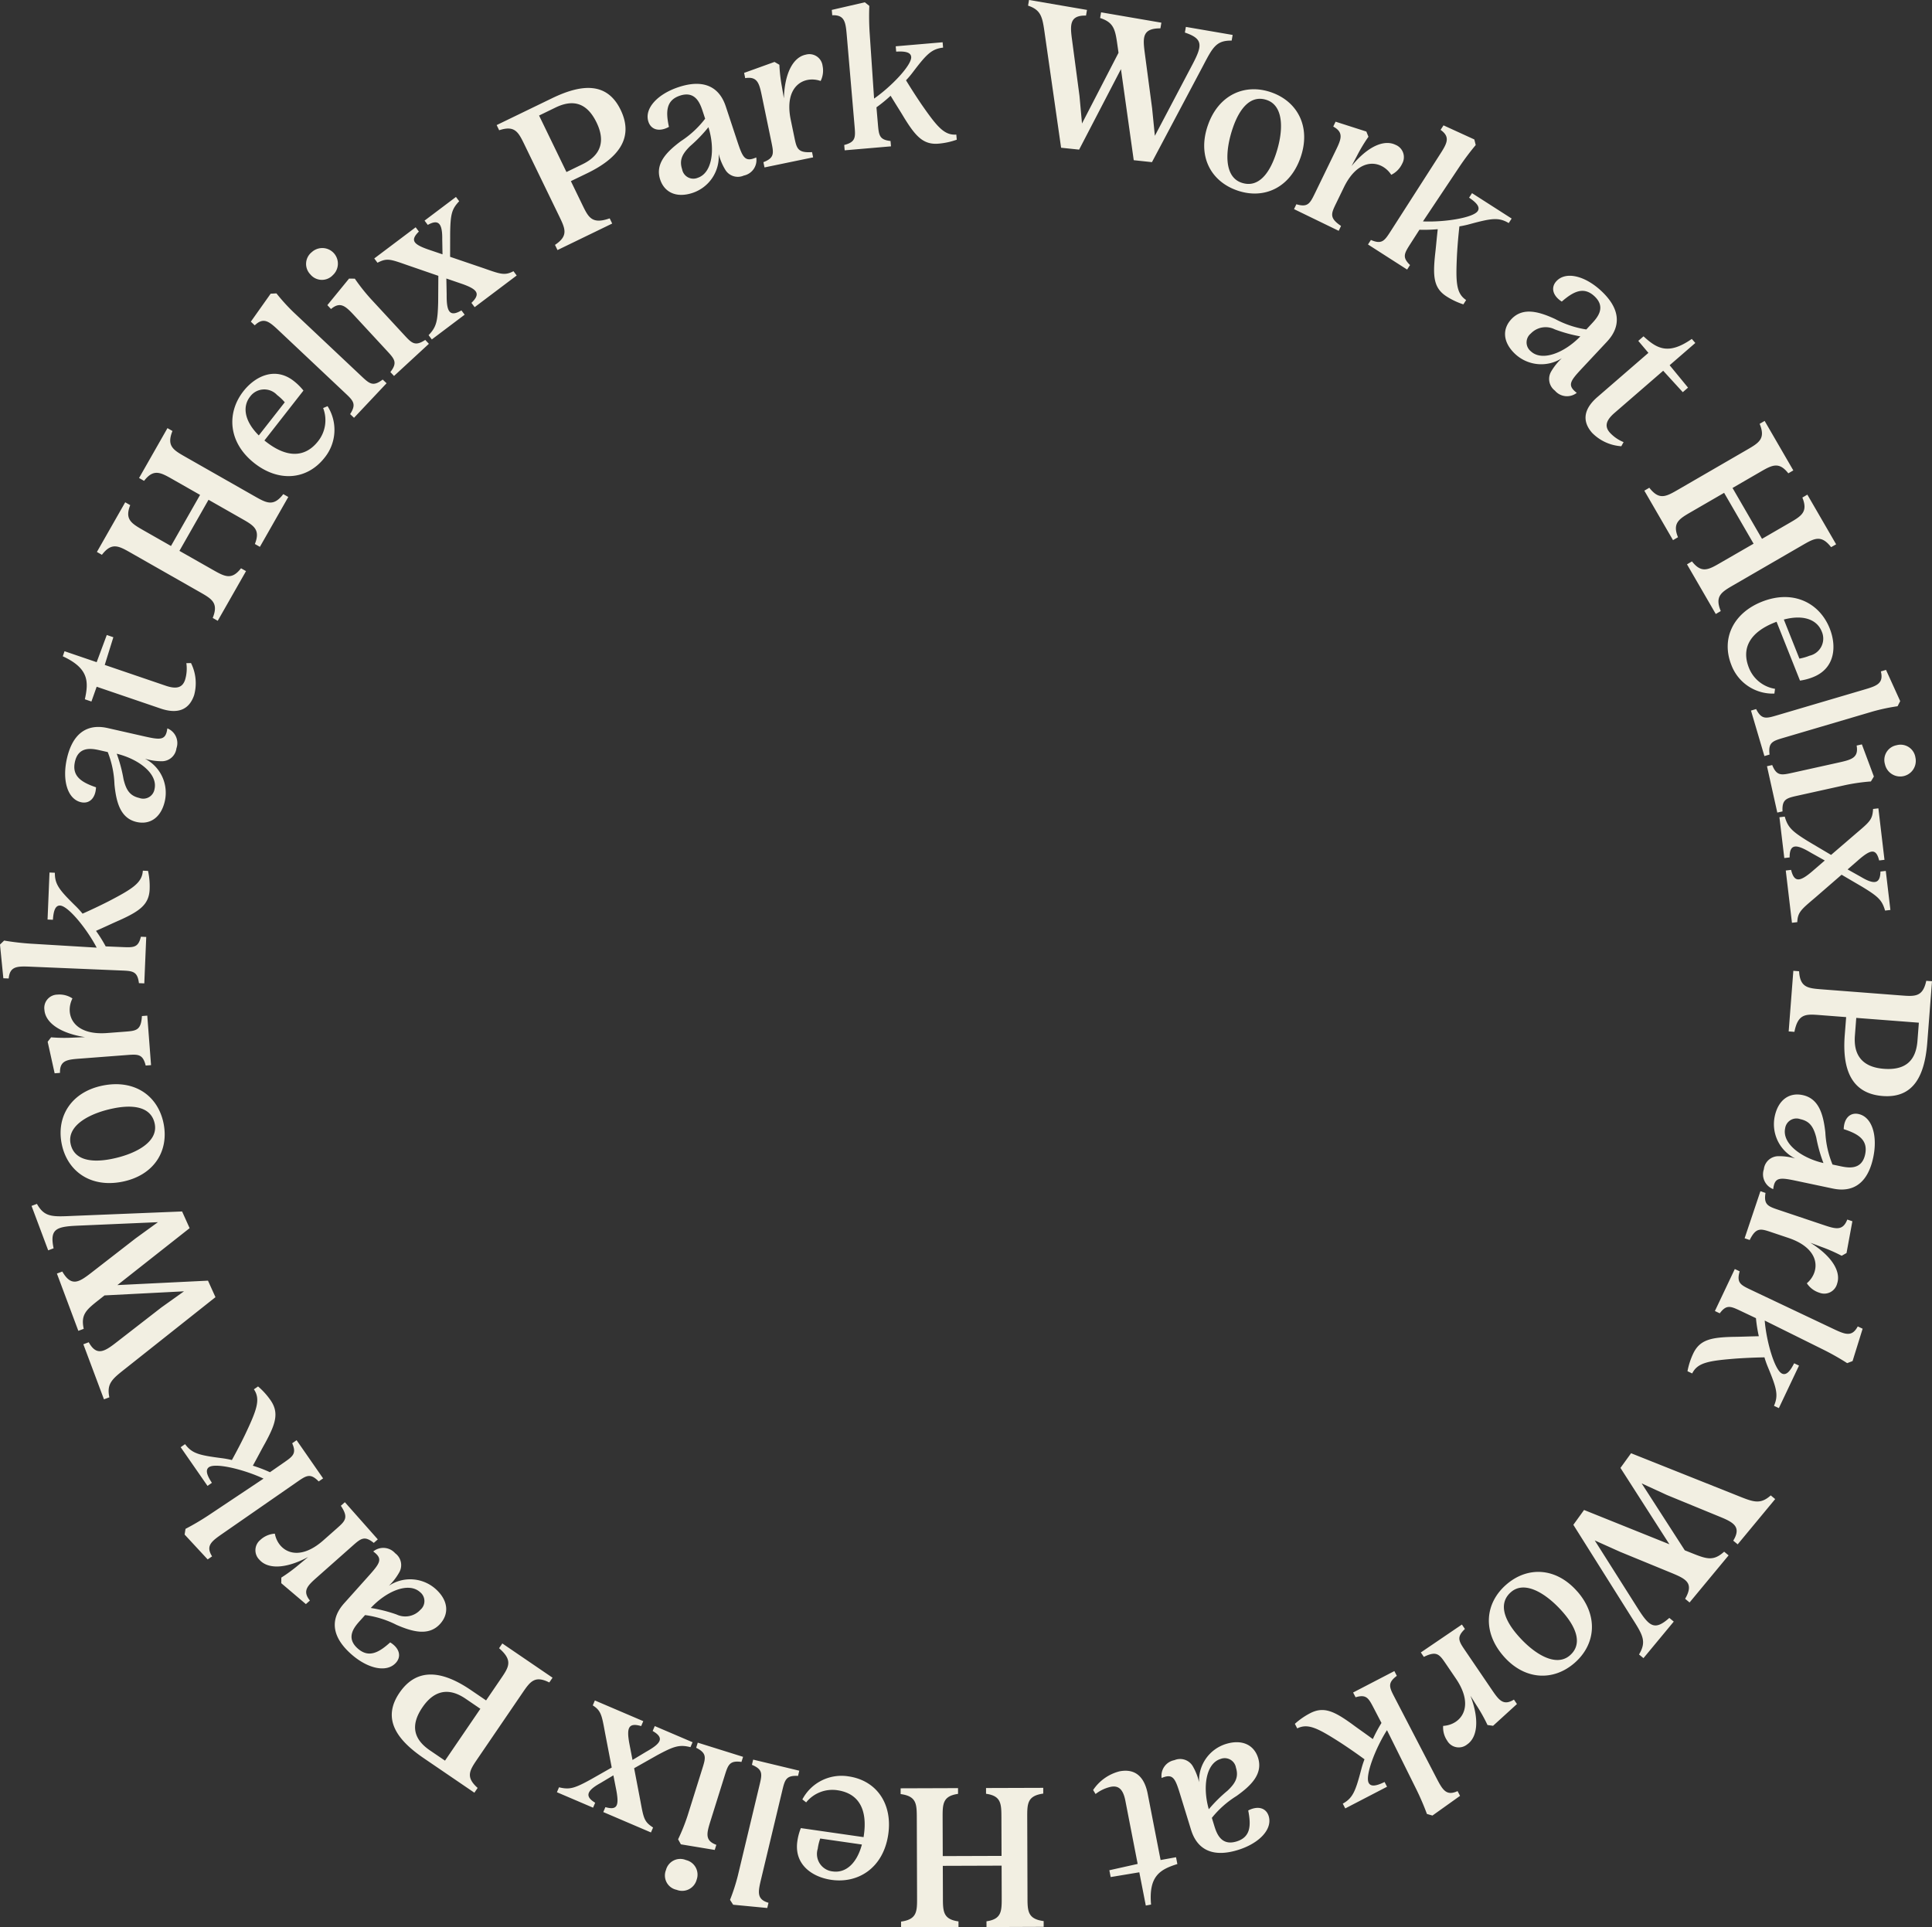 <svg xmlns="http://www.w3.org/2000/svg" width="198.324" height="197.884"><rect width="100%" height="100%" fill="#333333" stroke="none"/><path fill="#f2efe2" d="m171.815 166.491-3.109 3.753-.456-.377c.813-1.365.375-2.019-.8-3.864l-5.942-9.449 1.1-1.523 8.76 3.522-5.024-7.841 1.089-1.507 10.848 4.325c1.67.668 2.381.993 3.491.005l.455.377-3.85 4.648-.455-.377c.865-1.428.026-1.885-1.42-2.473l-5.393-2.216-2.588-1.191 4.425 6.869.5.2c1.67.669 2.382.993 3.542-.058l.456.377-4.006 4.837-.456-.377c.922-1.593.114-2.024-1.3-2.615l-5.393-2.216-2.585-1.162 4.439 7.012c1.173 1.845 1.719 2.272 3.217.944Zm-9.877-3.067c2.152 2.48 1.871 5.423-.317 7.321s-5.141 1.76-7.293-.72c-2.178-2.511-1.884-5.439.3-7.336s5.128-1.776 7.306.736m-6.142 4.464c1.643 1.9 3.913 3.328 5.361 2.072 1.278-1.109.731-2.767-.7-4.415-1.63-1.879-3.9-3.341-5.345-2.085-1.294 1.122-.747 2.78.683 4.428m-7.222 10.846a2.408 2.408 0 0 1-.427-1.535c1.781-.1 3.314-1.908 1.308-4.859l-1.02-1.5c-.665-.979-.94-1.383-2.269-.726l-.31-.455 4.216-2.866.31.456c-.9.856-.622 1.261.043 2.239l2.66 3.912c.768 1.13 1.215 1.788 2.329 1.1l.309.455-2.451 2.234-.572-.08a16.568 16.568 0 0 0-1.116-2l-.631-1c.939 2.468.712 4.275-.351 5a1.365 1.365 0 0 1-2.028-.372m-15.404-1.278-.244-.471a7.417 7.417 0 0 1 1.57-1.091c1.393-.723 2.468-.2 4.266 1.093.784.581.876.625 2.167 1.563a15.084 15.084 0 0 1 .887-1.655l-.78-1.5c-.545-1.05-.761-1.466-1.878-1.138l-.254-.489 4.235-2.2.253.489c-.992.745-.766 1.179-.221 2.229l4.246 8.18c.657 1.266 1.024 1.972 2.211 1.425l.254.488-2.833 2.022-.568-.165a26.562 26.562 0 0 0-1.1-2.555l-3-6.046c-1.167 1.823-2.264 4.667-1.878 5.409.216.416.771.335 1.631-.089l.253.489-4.289 2.226-.254-.489c1.031-.581 1.3-1.251 1.889-3.485a9.772 9.772 0 0 1 .34-1.072 56.757 56.757 0 0 0-2.406-1.669c-2.376-1.524-3.387-2.055-4.5-1.5m-11.977 6.905c-.549-1.794-.749-2.308-1.942-1.816a1.625 1.625 0 0 1 1.316-1.831 1.507 1.507 0 0 1 1.869.6 5.908 5.908 0 0 1 .661 1.674 3.928 3.928 0 0 1 2.761-3.937c1.676-.513 2.893.117 3.3 1.443.507 1.657-.748 2.851-2.218 3.9a9.965 9.965 0 0 0-2.532 2.246l.239.78c.244.8.7 2.133 2.294 1.643 1.462-.448 1.5-1.653 1.2-3.182.993-.517 1.838-.264 2.1.574.418 1.365-.992 2.82-3.176 3.488-3.763 1.152-4.584-1.391-4.822-2.17Zm2.9 1.394a15.085 15.085 0 0 1 1.931-1.913c.793-.754 1.156-1.378.858-2.352a1.17 1.17 0 0 0-1.577-.9c-1.521.465-1.859 2.915-1.211 5.169m-11.873-1.978a4.626 4.626 0 0 1 2.7-1.917c1.641-.32 2.565.581 2.9 2.3l1.325 6.805 1.585-.288.136.7c-1.762.551-2.962 1.221-2.7 4.161l-.54.1-.667-3.414-2.938.489-.137-.7 2.907-.649-1.262-6.485c-.226-1.161-.684-1.591-1.5-1.431a3.934 3.934 0 0 0-1.56.74Zm-19.717 13.508c1.651-.23 1.648-1.045 1.643-2.493l-.027-8.116c-.005-1.447-.007-2.263-1.66-2.482v-.592l5.893-.02v.591c-1.59.23-1.587 1.045-1.582 2.493l.013 3.895 6.035-.02-.013-3.895c-.005-1.448-.008-2.264-1.579-2.483v-.591l5.872-.019v.591c-1.651.23-1.648 1.045-1.643 2.493l.027 8.115c0 1.448.008 2.264 1.66 2.482v.591l-5.869.023v-.592c1.569-.229 1.567-1.045 1.562-2.493l-.011-3.221-6.036.02.011 3.222c0 1.448.007 2.263 1.6 2.482v.592l-5.895.019ZM82.365 184.75a4.533 4.533 0 0 1 4.729-2.368c2.907.419 4.536 2.837 4.089 5.946-.5 3.451-3.08 5.078-5.845 4.679-1.9-.273-3.839-1.521-3.488-3.964a5.81 5.81 0 0 1 .359-1.349l6.439.927.029-.2c.387-2.685-.555-4.3-2.714-4.615a3.465 3.465 0 0 0-3.209 1.248Zm6.111 4.63-4.279-.616a5.33 5.33 0 0 0-.255 1.055 1.8 1.8 0 0 0 1.54 2.323c1.292.186 2.458-.758 2.994-2.762m-6.428-7.58-.128.535c-1.242-.066-1.356.41-1.626 1.54l-2.144 8.963c-.332 1.388-.517 2.161.738 2.524l-.128.535-3.5-.335-.322-.5a19.747 19.747 0 0 0 .805-2.491l2.216-9.26c.275-1.15.389-1.626-.773-2.114l.128-.535Zm-10.533 11.187a1.542 1.542 0 0 1-2.058 1.043 1.5 1.5 0 0 1-1.094-2.031 1.516 1.516 0 0 1 2.052-1.024 1.537 1.537 0 0 1 1.1 2.012m4.763-12.611-.165.525c-1.228-.171-1.375.3-1.728 1.425l-1.414 4.516c-.427 1.362-.665 2.121.563 2.57l-.165.525-3.474-.576-.287-.517a19.817 19.817 0 0 0 .975-2.43l1.506-4.806c.354-1.128.5-1.6-.626-2.162l.164-.525Zm-14.163-2.434c-.336-1.807-.393-2.3-1.266-2.847l.216-.506 4.969 2.124-.216.506c-1.32-.387-1.5.2-1.22 1.763l.331 1.716 1.4-.842c1.459-.818 1.954-1.4.668-2.132l.216-.506 3.881 1.659-.217.506c-1.141-.288-1.713-.09-3.413.825l-2.369 1.338.638 3.333c.336 1.807.384 2.16 1.306 2.754l-.217.507-4.893-2.093.216-.506c1.226.347 1.416-.148 1.12-1.738l-.3-1.526-1.341.8c-1.512.839-1.533 1.407-.528 2.014l-.216.506-3.712-1.587.216-.506c1.066.256 1.561.135 3.3-.828l2.111-1.2Zm-12.218-3.358 1.517-2.224c.816-1.2 1.275-1.87-.182-3.135l.333-.489 5.155 3.516-.333.489c-1.508-.757-1.968-.083-2.784 1.113l-4.573 6.706c-.816 1.2-1.276 1.87 0 3.009l-.333.491-5.206-3.55c-2.746-1.873-4.313-4.027-2.486-6.706 1.861-2.729 4.548-2.181 7.345-.273Zm-4.217 6.184 3.631-5.324-1.483-1.011c-.859-.586-2.76-1.635-4.461.858-1.31 1.921-.838 3.328.762 4.42Zm-7.917-18.876c1.253-1.4 1.59-1.834.552-2.6a1.625 1.625 0 0 1 2.248.181 1.507 1.507 0 0 1 .45 1.91 5.915 5.915 0 0 1-1.092 1.431 3.928 3.928 0 0 1 4.8.332c1.305 1.171 1.394 2.538.468 3.57-1.157 1.29-2.828.832-4.485.113a9.968 9.968 0 0 0-3.228-1.007l-.545.607c-.558.622-1.467 1.7-.223 2.813 1.138 1.021 2.189.43 3.345-.615.956.584 1.175 1.438.59 2.091-.953 1.063-2.927.607-4.627-.918-2.93-2.628-1.176-4.643-.632-5.25Zm.3 3.2a15.1 15.1 0 0 1 2.635.666 2.1 2.1 0 0 0 2.457-.48 1.171 1.171 0 0 0-.041-1.817c-1.184-1.062-3.456-.086-5.052 1.632m-11.315-7.01a2.41 2.41 0 0 1 1.467-.619c.327 1.753 2.315 3.044 4.986.677l1.358-1.2c.885-.784 1.252-1.109.431-2.343l.412-.365 3.38 3.816-.412.365c-.964-.78-1.33-.456-2.215.329l-3.541 3.137c-1.023.906-1.618 1.433-.8 2.451l-.412.365-2.528-2.146.006-.577a16.512 16.512 0 0 0 1.845-1.362l.912-.753c-2.329 1.246-4.149 1.251-5 .29a1.365 1.365 0 0 1 .11-2.059m-.69-15.441.435-.3a7.422 7.422 0 0 1 1.282 1.418c.895 1.29.514 2.422-.541 4.371-.477.852-.509.948-1.275 2.348a15.034 15.034 0 0 1 1.755.669l1.391-.965c.972-.674 1.357-.941.891-2.007l.452-.314 2.72 3.92-.452.314c-.865-.889-1.267-.61-2.239.064l-7.573 5.254c-1.172.814-1.826 1.267-1.132 2.374l-.453.314-2.366-2.553.091-.584a26.476 26.476 0 0 0 2.395-1.413l5.615-3.746c-1.957-.925-4.917-1.651-5.6-1.175-.385.268-.234.808.3 1.607l-.452.314-2.754-3.971.452-.314c.707.949 1.406 1.134 3.7 1.431a9.7 9.7 0 0 1 1.107.2c.547-1 .952-1.777 1.349-2.6 1.209-2.551 1.608-3.622.915-4.655M4.946 128.375l-1.709-4.564.554-.207c.78 1.385 1.564 1.33 3.749 1.231l11.153-.452.772 1.714-7.414 5.845 9.3-.455.767 1.695-9.15 7.257c-1.411 1.116-2.047 1.572-1.742 3.025l-.554.207-2.116-5.653.554-.207c.808 1.461 1.623.961 2.852 0l4.606-3.575 2.32-1.654-8.16.42-.42.331c-1.411 1.116-2.046 1.572-1.713 3.1l-.554.207-2.2-5.882.554-.207c.923 1.592 1.7 1.106 2.917.171l4.606-3.575 2.294-1.664-8.291.36c-2.184.1-2.826.361-2.419 2.321Zm7.575-7.04c-3.222.632-5.635-1.077-6.192-3.918s1.031-5.335 4.253-5.967c3.262-.64 5.655 1.073 6.213 3.915s-1.012 5.331-4.274 5.971m-.815-7.55c-2.462.483-4.834 1.738-4.465 3.619.326 1.661 2.036 2.011 4.177 1.591 2.441-.479 4.838-1.718 4.468-3.6-.329-1.681-2.04-2.031-4.181-1.611m-5.811-11.667a2.406 2.406 0 0 1 1.543.393c-.8 1.594.005 3.824 3.563 3.552l1.81-.138c1.179-.09 1.668-.127 1.759-1.606l.549-.042.387 5.083-.549.042c-.3-1.2-.784-1.167-1.963-1.077l-4.717.36c-1.362.1-2.155.164-2.117 1.47l-.549.042-.717-3.238.353-.456a16.582 16.582 0 0 0 2.293.03l1.182-.049c-2.608-.415-4.062-1.51-4.16-2.791a1.365 1.365 0 0 1 1.332-1.574m8.773-12.725.53.022a7.441 7.441 0 0 1 .165 1.9c-.066 1.569-1.054 2.241-3.072 3.157-.894.391-.978.449-2.434 1.1a15.084 15.084 0 0 1 .994 1.593l1.691.071c1.181.05 1.65.07 1.922-1.062l.55.023-.2 4.767-.55-.023c-.152-1.231-.641-1.252-1.823-1.3l-9.208-.387c-1.426-.06-2.22-.093-2.337 1.208l-.55-.023-.345-3.46.425-.411a26.535 26.535 0 0 0 2.762.321l6.738.406c-1-1.919-2.922-4.286-3.757-4.321-.469-.02-.674.5-.735 1.459l-.55-.023.2-4.828.55.023c-.009 1.183.436 1.753 2.083 3.373a9.734 9.734 0 0 1 .761.828 57.008 57.008 0 0 0 2.645-1.256c2.5-1.3 3.468-1.915 3.541-3.157m-.025-13.83c1.829.417 2.375.5 2.541-.781a1.625 1.625 0 0 1 .933 2.053 1.507 1.507 0 0 1-1.451 1.321 5.9 5.9 0 0 1-1.781-.259 3.927 3.927 0 0 1 2.041 4.354c-.389 1.71-1.541 2.451-2.893 2.143-1.69-.384-2.1-2.067-2.278-3.864a9.964 9.964 0 0 0-.688-3.314l-.8-.181c-.815-.186-2.2-.458-2.567 1.172-.34 1.491.688 2.122 2.162 2.625-.046 1.119-.686 1.726-1.54 1.531-1.392-.317-1.952-2.264-1.445-4.49.874-3.837 3.487-3.284 4.282-3.1Zm-2.654 1.821a15.059 15.059 0 0 1 .7 2.627c.26 1.063.619 1.688 1.613 1.915a1.17 1.17 0 0 0 1.568-.919c.353-1.55-1.6-3.062-3.88-3.623m7.623-9.308a4.628 4.628 0 0 1 .319 3.3c-.54 1.583-1.78 1.935-3.44 1.369l-6.562-2.238-.539 1.518-.675-.231c.4-1.8.415-3.176-2.265-4.413l.178-.521 3.3 1.126 1.038-2.792.675.23-.884 2.844 6.253 2.133c1.119.382 1.72.2 1.99-.593a3.935 3.935 0 0 0 .134-1.721Zm-1.904-23.826c-.622 1.546.087 1.95 1.345 2.666l7.053 4.015c1.258.716 1.967 1.12 2.979-.2l.514.293-2.916 5.121-.514-.293c.592-1.493-.117-1.9-1.375-2.613l-3.384-1.927-2.986 5.245 3.383 1.922c1.258.716 1.967 1.119 2.939-.134l.514.292-2.905 5.1-.514-.293c.622-1.546-.086-1.95-1.344-2.666l-7.052-4.015c-1.258-.716-1.967-1.12-2.979.2l-.514-.293 2.906-5.1.514.293c-.582 1.475.127 1.879 1.385 2.6l2.8 1.594 2.986-5.245-2.8-1.594c-1.258-.716-1.967-1.12-2.949.152l-.514-.293 2.916-5.121Zm15.922-2.548a4.534 4.534 0 0 1-.3 5.281c-1.81 2.313-4.718 2.522-7.192.587-2.746-2.149-2.871-5.2-1.15-7.4 1.181-1.51 3.23-2.573 5.174-1.053a5.822 5.822 0 0 1 .992.983l-4.006 5.125.161.126c2.136 1.671 4.008 1.661 5.353-.058a3.465 3.465 0 0 0 .514-3.4Zm-7.057 3 2.664-3.4a5.28 5.28 0 0 0-.788-.746 1.8 1.8 0 0 0-2.782.179c-.8 1.028-.565 2.51.906 3.972m9.773-1.812-.4-.378c.675-1.044.32-1.379-.527-2.177l-6.707-6.32c-1.039-.979-1.617-1.524-2.557-.617l-.4-.378 2.035-2.873.591-.032a19.844 19.844 0 0 0 1.759 1.938l6.93 6.53c.861.811 1.217 1.147 2.218.381l.4.378Zm4.106-4.295-.374-.4c.76-.981.427-1.34-.375-2.208l-3.212-3.473c-.969-1.048-1.508-1.632-2.508-.791l-.374-.4 2.228-2.726.591.009a19.814 19.814 0 0 0 1.622 2.054l3.42 3.7c.8.868 1.135 1.228 2.187.533l.374.4Zm-8.568-10.408a1.541 1.541 0 0 1 .119-2.3 1.6 1.6 0 1 1 2.173 2.351 1.536 1.536 0 0 1-2.292-.047m17.73-.671c1.734.607 2.188.8 3.1.319l.331.44-4.315 3.252-.331-.44c.992-.953.576-1.4-.922-1.935l-1.653-.567.032 1.635c-.017 1.672.246 2.393 1.516 1.64l.331.44-3.37 2.54-.332-.439c.818-.846.931-1.442.983-3.371l.018-2.72-3.208-1.106c-1.735-.608-2.065-.742-3.039-.238l-.331-.44 4.25-3.2.331.44c-.911.891-.576 1.3.95 1.837l1.474.5-.028-1.562c.025-1.729-.457-2.03-1.483-1.46l-.332-.44 3.224-2.43.331.44c-.752.8-.894 1.287-.926 3.277l-.006 2.43Zm8.992-8.929 1.174 2.423c.631 1.3.987 2.037 2.81 1.4l.258.532-5.615 2.722-.258-.532c1.407-.931 1.051-1.665.42-2.968l-3.54-7.3c-.632-1.3-.988-2.037-2.609-1.5l-.258-.532 5.67-2.748c2.991-1.45 5.64-1.737 7.054 1.181 1.441 2.973-.372 5.03-3.418 6.507Zm-3.264-6.735 2.811 5.8 1.615-.783c.936-.454 2.792-1.58 1.475-4.3-1.014-2.092-2.469-2.383-4.213-1.538Zm20.312 2.531c.588 1.781.8 2.291 1.981 1.772a1.625 1.625 0 0 1-1.276 1.86 1.507 1.507 0 0 1-1.881-.561 5.9 5.9 0 0 1-.7-1.659 3.929 3.929 0 0 1-2.675 4c-1.665.549-2.895-.054-3.33-1.371-.543-1.646.686-2.867 2.134-3.946a9.973 9.973 0 0 0 2.483-2.3l-.255-.775c-.262-.794-.742-2.117-2.329-1.593-1.452.479-1.462 1.685-1.132 3.208-.982.539-1.832.3-2.107-.529-.447-1.355.931-2.841 3.1-3.556 3.737-1.233 4.613 1.291 4.868 2.066Zm-2.93-1.331a15.113 15.113 0 0 1-1.889 1.954c-.776.772-1.126 1.4-.807 2.37a1.17 1.17 0 0 0 1.6.869c1.51-.5 1.8-2.954 1.1-5.194m11.711-6.328a2.409 2.409 0 0 1-.193 1.581c-1.683-.588-3.792.493-3.069 3.988l.368 1.777c.239 1.158.339 1.637 1.818 1.539l.111.539-4.992 1.033-.112-.539c1.157-.447 1.058-.927.818-2.085l-.959-4.632c-.277-1.338-.438-2.117-1.728-1.912l-.111-.539 3.12-1.125.5.293a16.525 16.525 0 0 0 .263 2.278l.2 1.167c.079-2.64.979-4.222 2.237-4.482a1.365 1.365 0 0 1 1.731 1.12m13.731 7.081.046.528a7.435 7.435 0 0 1-1.868.406c-1.564.134-2.357-.76-3.522-2.645-.5-.837-.569-.913-1.4-2.274a15.065 15.065 0 0 1-1.453 1.189l.145 1.686c.1 1.178.141 1.645 1.3 1.771l.047.549-4.754.408-.047-.548c1.2-.308 1.16-.8 1.059-1.974l-.788-9.182c-.122-1.422-.19-2.215-1.5-2.164l-.047-.548 3.391-.782.462.37a26.491 26.491 0 0 0 .034 2.781l.455 6.735c1.777-1.237 3.879-3.444 3.808-4.277-.04-.467-.584-.6-1.54-.543l-.047-.548 4.815-.413.047.549c-1.175.141-1.683.656-3.081 2.495a9.591 9.591 0 0 1-.724.86 60.72 60.72 0 0 0 1.583 2.463c1.611 2.318 2.341 3.2 3.582 3.111m23.563-11.055 4.8.824-.1.583c-1.589-.024-1.938.681-2.953 2.617l-5.23 9.861-1.87-.2-1.312-9.349-4.294 8.263-1.85-.193-1.657-11.56c-.253-1.781-.327-2.559-1.735-3.029l.1-.583 5.949 1.021-.1.583c-1.669-.038-1.647.917-1.437 2.464l.767 5.779.258 2.837 3.749-7.26-.075-.53c-.252-1.781-.326-2.56-1.815-3.042l.1-.583 6.19 1.063-.1.583c-1.84-.005-1.811.91-1.618 2.433l.767 5.78.282 2.821 3.867-7.343c1.015-1.936 1.112-2.623-.786-3.259Zm2.263 10.09c1.078-3.1 3.77-4.324 6.5-3.374s4.088 3.58 3.011 6.681c-1.091 3.14-3.776 4.344-6.512 3.393s-4.1-3.56-3-6.7m6.932 3.1c.824-2.369.935-5.051-.876-5.68-1.6-.556-2.763.745-3.48 2.806-.817 2.35-.954 5.044.856 5.673 1.618.563 2.783-.739 3.5-2.8m13.006.861a2.408 2.408 0 0 1-1.117 1.135c-.975-1.493-3.306-1.922-4.864 1.288l-.792 1.633c-.516 1.064-.731 1.5.5 2.329l-.24.5-4.586-2.227.24-.5c1.19.351 1.4-.09 1.92-1.153l2.066-4.255c.6-1.229.944-1.945-.2-2.569l.24-.5 3.158 1.012.216.535a16.54 16.54 0 0 0-1.181 1.965l-.554 1.046c1.673-2.044 3.352-2.747 4.507-2.186a1.365 1.365 0 0 1 .688 1.943m6.569 13.995-.286.446a7.45 7.45 0 0 1-1.728-.818c-1.322-.848-1.405-2.04-1.179-4.244.113-.969.106-1.071.276-2.657a15.177 15.177 0 0 1-1.877.056l-.914 1.425c-.638 1-.892 1.39-.051 2.2l-.3.464-4.017-2.575.3-.463c1.14.489 1.4.077 2.042-.919l4.975-7.758c.771-1.2 1.2-1.871.135-2.627l.3-.464 3.165 1.448.141.574a26.471 26.471 0 0 0-1.669 2.224l-3.746 5.615c2.162.1 5.175-.364 5.626-1.067.253-.395-.094-.836-.89-1.37l.3-.463 4.068 2.608-.3.463c-1.017-.6-1.734-.506-3.963.1a9.809 9.809 0 0 1-1.1.24 52.75 52.75 0 0 0-.248 2.918c-.136 2.819-.093 3.961.943 4.649m11.958 6.938c-1.281 1.37-1.628 1.8-.606 2.588a1.626 1.626 0 0 1-2.243-.228 1.507 1.507 0 0 1-.41-1.919 5.906 5.906 0 0 1 1.122-1.408 3.927 3.927 0 0 1-4.789-.432c-1.281-1.2-1.341-2.566-.394-3.578 1.184-1.266 2.844-.773 4.486-.02a9.967 9.967 0 0 0 3.209 1.076l.557-.6c.571-.61 1.5-1.666.281-2.808-1.117-1.045-2.18-.475-3.357.545-.943-.6-1.145-1.462-.546-2.1.975-1.042 2.939-.545 4.607 1.015 2.874 2.688 1.079 4.667.522 5.262Zm-.237-3.209a15.119 15.119 0 0 1-2.621-.72 2.1 2.1 0 0 0-2.467.428 1.171 1.171 0 0 0 0 1.818c1.162 1.086 3.453.159 5.085-1.526m4.207 11.278a4.624 4.624 0 0 1-3.008-1.386c-1.1-1.263-.775-2.513.55-3.661l5.24-4.54-1.04-1.231.539-.468c1.356 1.253 2.534 1.959 4.954.268l.361.416-2.635 2.284 1.888 2.3-.539.467-2.011-2.2-4.993 4.327c-.894.774-1.039 1.385-.491 2.017a3.933 3.933 0 0 0 1.419.983Zm21.536 10.362c-1.022-1.317-1.727-.908-2.98-.182l-7.023 4.068c-1.253.726-1.958 1.134-1.324 2.676l-.512.3-2.954-5.1.511-.3c.992 1.264 1.7.855 2.95.129l3.375-1.947-3.025-5.222-3.37 1.952c-1.253.726-1.959 1.135-1.366 2.606l-.511.3-2.944-5.081.512-.3c1.022 1.317 1.727.908 2.98.182l7.022-4.068c1.253-.726 1.958-1.135 1.324-2.676l.512-.3 2.944 5.082-.512.3c-.981-1.246-1.687-.838-2.94-.112l-2.788 1.615 3.026 5.223 2.788-1.615c1.253-.726 1.958-1.135 1.355-2.623l.512-.3 2.954 5.1Zm-5.822 15.033a4.533 4.533 0 0 1-4.41-2.92c-1.086-2.729.2-5.346 3.117-6.508 3.24-1.289 5.937.139 6.97 2.735.709 1.781.595 4.087-1.7 5a5.786 5.786 0 0 1-1.349.361l-2.405-6.044-.19.075c-2.52 1-3.455 2.625-2.648 4.653a3.465 3.465 0 0 0 2.681 2.159Zm.968-7.606 1.6 4.017a5.314 5.314 0 0 0 1.042-.3 1.8 1.8 0 0 0 1.247-2.493c-.483-1.213-1.882-1.753-3.887-1.219m-3.372 9.346.528-.156c.561 1.11 1.031.971 2.145.642l8.839-2.608c1.369-.4 2.131-.629 1.821-1.9l.528-.156 1.456 3.206-.27.526a19.783 19.783 0 0 0-2.561.543l-9.133 2.695c-1.134.335-1.6.473-1.447 1.724l-.528.156Zm1.642 5.712.537-.119c.464 1.15.942 1.045 2.1.789l4.619-1.024c1.394-.309 2.17-.481 1.947-1.768l.538-.119 1.232 3.3-.306.506a19.786 19.786 0 0 0-2.592.366l-4.917 1.09c-1.155.256-1.632.362-1.562 1.62l-.538.119Zm13.307-2.156a1.541 1.541 0 0 1 1.93 1.264 1.6 1.6 0 1 1-3.126.693 1.537 1.537 0 0 1 1.2-1.957m-8.363 15.649c-1.4 1.192-1.8 1.485-1.838 2.517l-.547.065-.635-5.366.547-.065c.322 1.338.923 1.205 2.136.179l1.323-1.142-1.429-.8c-1.436-.857-2.191-.993-2.181.484l-.547.065-.5-4.191.547-.065c.319 1.132.776 1.53 2.416 2.548l2.34 1.386 2.572-2.213c1.4-1.192 1.681-1.41 1.737-2.505l.547-.064.625 5.285-.547.064c-.31-1.236-.835-1.154-2.065-.1l-1.173 1.022 1.363.763c1.481.892 1.984.628 2.009-.546l.547-.065.474 4.009-.547.064c-.309-1.052-.661-1.42-2.364-2.451l-2.1-1.23Zm3.179 12.267-2.684-.206c-1.443-.111-2.257-.174-2.627 1.72l-.59-.045.479-6.222.59.046c.1 1.684.909 1.747 2.352 1.858l8.092.623c1.444.111 2.257.174 2.61-1.5l.59.045-.484 6.283c-.255 3.314-1.342 5.746-4.575 5.5-3.294-.253-4.157-2.856-3.9-6.231Zm7.463.574-6.425-.494-.138 1.789c-.08 1.037-.042 3.208 2.967 3.439 2.318.178 3.3-.932 3.452-2.864Zm-12.42 16.27c-1.835-.39-2.382-.464-2.529.818a1.626 1.626 0 0 1-.963-2.039 1.507 1.507 0 0 1 1.432-1.342 5.91 5.91 0 0 1 1.785.233 3.928 3.928 0 0 1-2.1-4.324c.365-1.715 1.505-2.473 2.862-2.185 1.7.361 2.131 2.037 2.333 3.831a9.971 9.971 0 0 0 .736 3.3l.8.17c.818.174 2.2.426 2.55-1.21.318-1.5-.718-2.112-2.2-2.594.029-1.119.661-1.736 1.518-1.553 1.4.3 1.985 2.236 1.51 4.469-.818 3.85-3.44 3.334-4.237 3.165Zm2.626-1.86a15.116 15.116 0 0 1-.736-2.616c-.275-1.059-.643-1.68-1.641-1.891a1.17 1.17 0 0 0-1.555.941c-.331 1.555 1.647 3.039 3.932 3.567m-.437 13.307a2.412 2.412 0 0 1-1.268-.964c1.357-1.158 1.485-3.524-1.9-4.66l-1.72-.578c-1.122-.377-1.585-.533-2.246.794l-.522-.175 1.623-4.833.522.175c-.2 1.225.267 1.381 1.389 1.757l4.484 1.506c1.295.435 2.049.688 2.522-.529l.522.175-.6 3.262-.5.282a16.573 16.573 0 0 0-2.1-.92l-1.108-.416c2.241 1.4 3.153 2.974 2.744 4.192a1.365 1.365 0 0 1-1.84.931m-13.043 8.293-.479-.227a7.455 7.455 0 0 1 .591-1.818c.672-1.419 1.844-1.653 4.06-1.709.976-.011 1.076-.032 2.671-.065a14.977 14.977 0 0 1-.294-1.855l-1.53-.725c-1.069-.507-1.492-.707-2.184.228l-.5-.236 2.043-4.312.5.236c-.34 1.193.1 1.4 1.171 1.909l8.329 3.947c1.29.611 2.008.952 2.622-.2l.5.236-1.033 3.323-.552.212a26.465 26.465 0 0 0-2.419-1.372l-6.047-3c.173 2.158 1.019 5.086 1.775 5.444.424.2.816-.2 1.245-1.057l.5.236-2.069 4.366-.5-.235c.47-1.086.281-1.785-.6-3.918a9.754 9.754 0 0 1-.378-1.059 55.994 55.994 0 0 0-2.925.126c-2.813.224-3.941.412-4.492 1.527"/></svg>